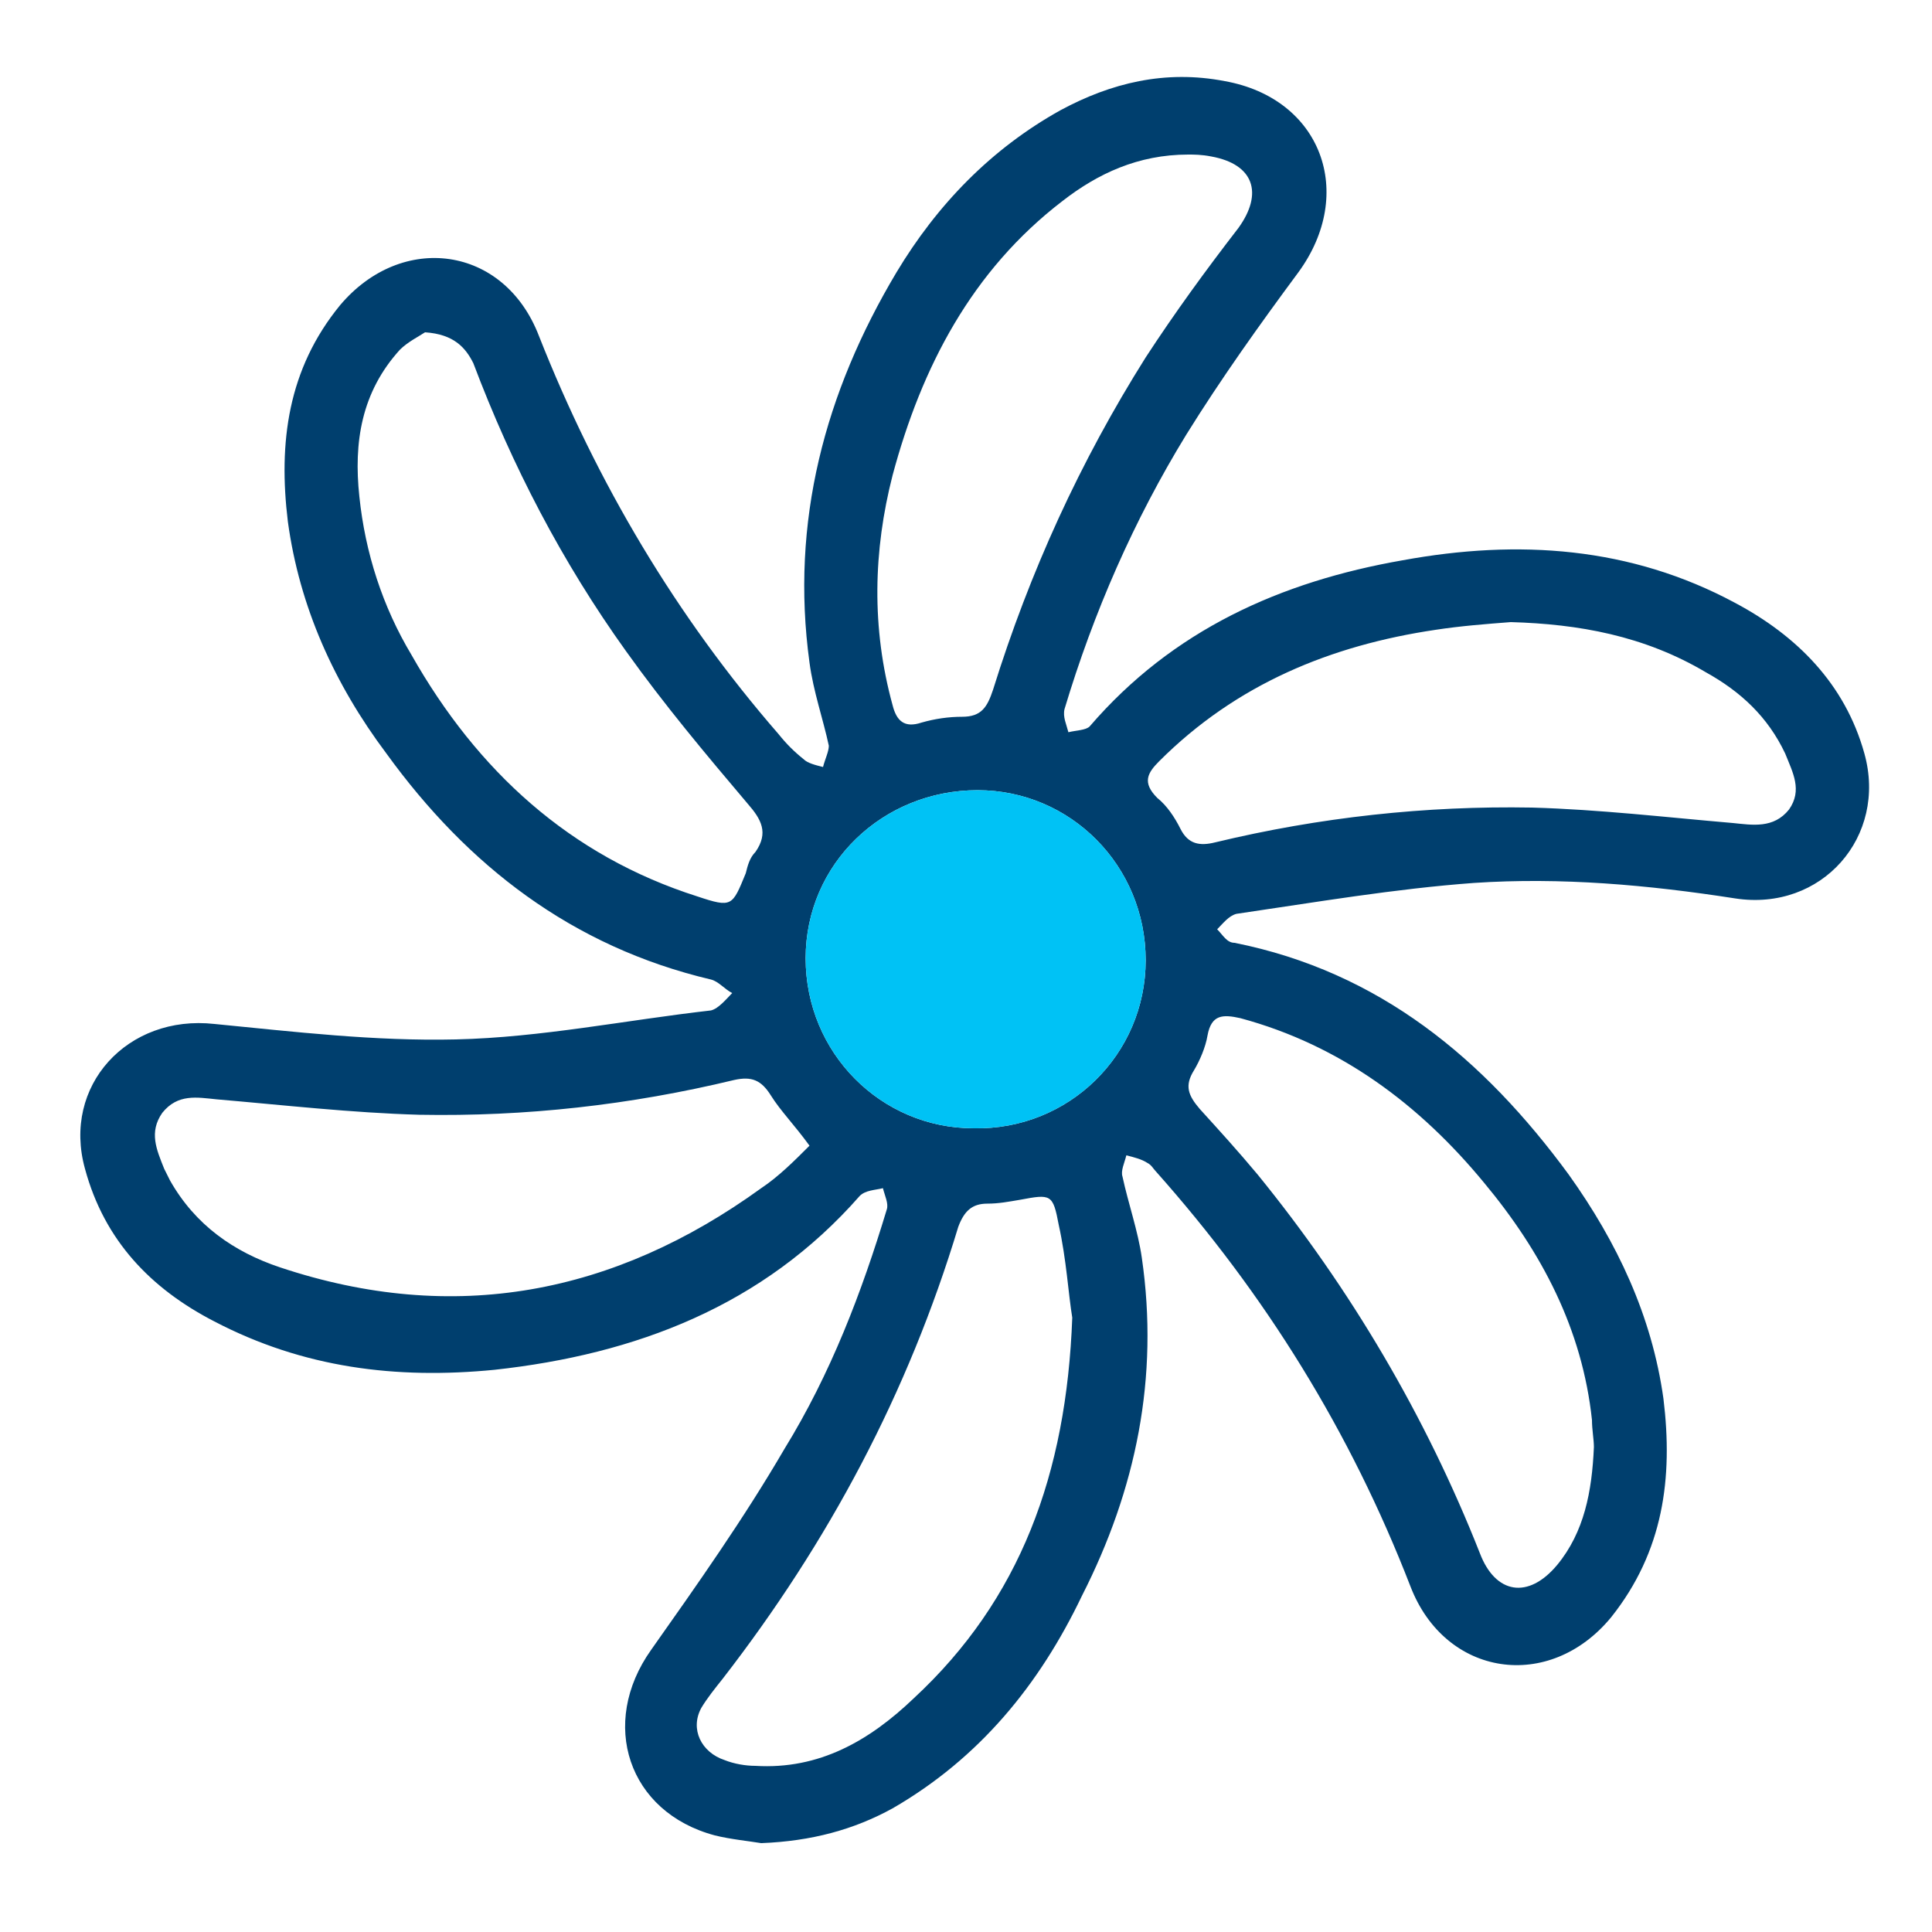 <?xml version="1.0" encoding="utf-8"?>
<!-- Generator: Adobe Illustrator 26.5.2, SVG Export Plug-In . SVG Version: 6.00 Build 0)  -->
<svg version="1.1" id="Layer_1" xmlns="http://www.w3.org/2000/svg" xmlns:xlink="http://www.w3.org/1999/xlink" x="0px" y="0px"
	 viewBox="0 0 100 100" style="enable-background:new 0 0 100 100;" xml:space="preserve">
<style type="text/css">
	.st0{fill:#003F6E;}
	.st1{fill:#00C2F5;}
</style>
<g>
	<path class="st0" d="M39.4,95.4c-0.6-0.1-1.6-0.2-2.4-0.4c-4.5-1.2-6-5.8-3.3-9.6c2.4-3.4,4.8-6.8,6.9-10.4c2.4-3.9,4-8.1,5.3-12.4
		c0.1-0.3-0.1-0.7-0.2-1.1c-0.4,0.1-0.9,0.1-1.2,0.4c-5,5.7-11.6,8.2-18.9,9c-5.1,0.5-9.9-0.1-14.5-2.5c-3.3-1.7-5.7-4.2-6.7-7.9
		c-1.2-4.3,2.2-8,6.7-7.5c4.1,0.4,8.3,0.9,12.5,0.8c4.4-0.1,8.8-1,13.2-1.5c0.4-0.1,0.8-0.6,1.1-0.9c-0.4-0.2-0.7-0.6-1.1-0.7
		C29.6,49,24.2,44.8,20,39c-2.7-3.6-4.5-7.6-5.1-12c-0.5-4.1,0-7.9,2.7-11.2c3.2-3.8,8.5-3.1,10.3,1.6c3,7.6,7.1,14.5,12.4,20.6
		c0.4,0.5,0.8,0.9,1.3,1.3c0.2,0.2,0.6,0.3,1,0.4c0.1-0.4,0.3-0.8,0.3-1.1c-0.3-1.4-0.8-2.8-1-4.3c-1-7.3,0.8-14,4.5-20.2
		c2.1-3.5,4.9-6.4,8.5-8.4c2.6-1.4,5.4-2.1,8.5-1.5c5,0.9,6.8,5.8,3.8,9.9c-2,2.7-4,5.5-5.8,8.4c-2.7,4.4-4.8,9.2-6.3,14.2
		c-0.1,0.4,0.1,0.8,0.2,1.2c0.4-0.1,0.9-0.1,1.1-0.3c4.3-5,9.9-7.5,16.2-8.6c6-1.1,11.8-0.7,17.2,2.2c3.2,1.7,5.7,4.2,6.7,7.8
		c1.2,4.3-2.2,8.2-6.7,7.5c-4.5-0.7-9-1.1-13.5-0.8c-4.1,0.3-8.2,1-12.3,1.6c-0.4,0.1-0.7,0.5-1,0.8c0.3,0.3,0.5,0.7,0.9,0.7
		c7.5,1.5,12.9,6,17.3,12c2.5,3.5,4.3,7.3,4.9,11.6c0.5,4.1,0,7.9-2.7,11.3c-3.2,3.9-8.6,3.1-10.4-1.6c-3.1-8-7.5-15.1-13.2-21.5
		c-0.1-0.1-0.2-0.3-0.4-0.4c-0.3-0.2-0.7-0.3-1.1-0.4c-0.1,0.4-0.3,0.8-0.2,1.1c0.3,1.4,0.8,2.8,1,4.2c0.9,6.2-0.3,12-3.1,17.5
		c-2.2,4.6-5.3,8.4-9.8,11C44.2,94.7,42,95.3,39.4,95.4z M22,17.2c-0.3,0.2-0.9,0.5-1.3,0.9c-2,2.2-2.4,4.8-2.1,7.6
		c0.3,2.9,1.2,5.7,2.7,8.2c3.4,6,8.2,10.4,14.8,12.5c1.8,0.6,1.8,0.5,2.5-1.2c0.1-0.4,0.2-0.8,0.5-1.1c0.7-1,0.3-1.7-0.4-2.5
		c-2.2-2.6-4.3-5.1-6.3-7.9c-3.3-4.6-5.9-9.6-7.9-14.9C24.1,18,23.5,17.3,22,17.2z M82.5,74.9c0-0.4-0.1-0.9-0.1-1.4
		c-0.5-4.7-2.6-8.7-5.6-12.3c-3.3-4-7.4-7.1-12.6-8.5c-0.9-0.2-1.5-0.2-1.7,0.9c-0.1,0.6-0.4,1.3-0.7,1.8c-0.5,0.8-0.3,1.3,0.3,2
		c1,1.1,2,2.2,3,3.4c4.8,5.9,8.7,12.5,11.5,19.6c0.8,2.1,2.5,2.4,4,0.6C82,79.3,82.4,77.2,82.5,74.9z M61.5,8c-2.6,0-4.7,1-6.5,2.4
		c-4.7,3.6-7.3,8.6-8.8,14.2c-1,3.9-1.1,7.9,0,11.9c0.2,0.8,0.6,1.2,1.5,0.9c0.7-0.2,1.4-0.3,2.1-0.3c1,0,1.3-0.5,1.6-1.4
		c1.9-6.1,4.5-11.8,7.9-17.2c1.5-2.3,3.1-4.5,4.8-6.7c1.3-1.8,0.8-3.3-1.4-3.7C62.2,8,61.8,8,61.5,8z M55.5,68.2
		c-0.2-1.2-0.3-3-0.7-4.8c-0.3-1.6-0.4-1.6-2-1.3c-0.6,0.1-1.1,0.2-1.7,0.2c-0.8,0-1.2,0.4-1.5,1.2c-2.6,8.6-6.7,16.3-12.2,23.4
		c-0.4,0.5-0.8,1-1.1,1.5c-0.6,1.1,0,2.3,1.2,2.7c0.5,0.2,1.1,0.3,1.6,0.3c3.3,0.2,5.9-1.3,8.2-3.5C52.8,82.8,55.2,76.3,55.5,68.2z
		 M78.2,32.2c-1.3,0.1-2.6,0.2-3.9,0.4c-5.4,0.8-10.3,2.8-14.3,6.8c-0.6,0.6-0.9,1.1-0.1,1.9c0.5,0.4,0.9,1,1.2,1.6
		c0.4,0.8,1,0.9,1.8,0.7c5.4-1.3,10.9-1.9,16.4-1.8c3.5,0.1,6.9,0.5,10.4,0.8c1,0.1,2.1,0.3,2.9-0.7c0.7-1,0.2-1.9-0.2-2.9
		c-0.9-1.9-2.3-3.2-4.1-4.2C85.1,32.9,81.7,32.3,78.2,32.2z M41.9,59.3c-0.8-1.1-1.5-1.8-2-2.6c-0.5-0.8-1-1-1.9-0.8
		c-5.4,1.3-10.8,1.9-16.3,1.8c-3.5-0.1-7-0.5-10.5-0.8c-1-0.1-2-0.3-2.8,0.7c-0.7,1-0.3,1.9,0.1,2.9c0.1,0.2,0.2,0.4,0.3,0.6
		c1.3,2.3,3.3,3.7,5.7,4.5c9,3,17.3,1.4,24.9-4.1C40.3,60.9,41.1,60.1,41.9,59.3z M59.3,49.7c0-4.9-3.9-8.8-8.7-8.8
		c-4.9,0-8.9,3.8-8.9,8.7c0,4.9,3.9,8.8,8.7,8.8C55.3,58.5,59.3,54.6,59.3,49.7z"/>
	<path class="st1" d="M59.3,49.7c0-4.9-3.9-8.8-8.7-8.8c-4.9,0-8.9,3.8-8.9,8.7c0,4.9,3.9,8.8,8.7,8.8
		C55.3,58.5,59.3,54.6,59.3,49.7z"/>
</g>
</svg>
